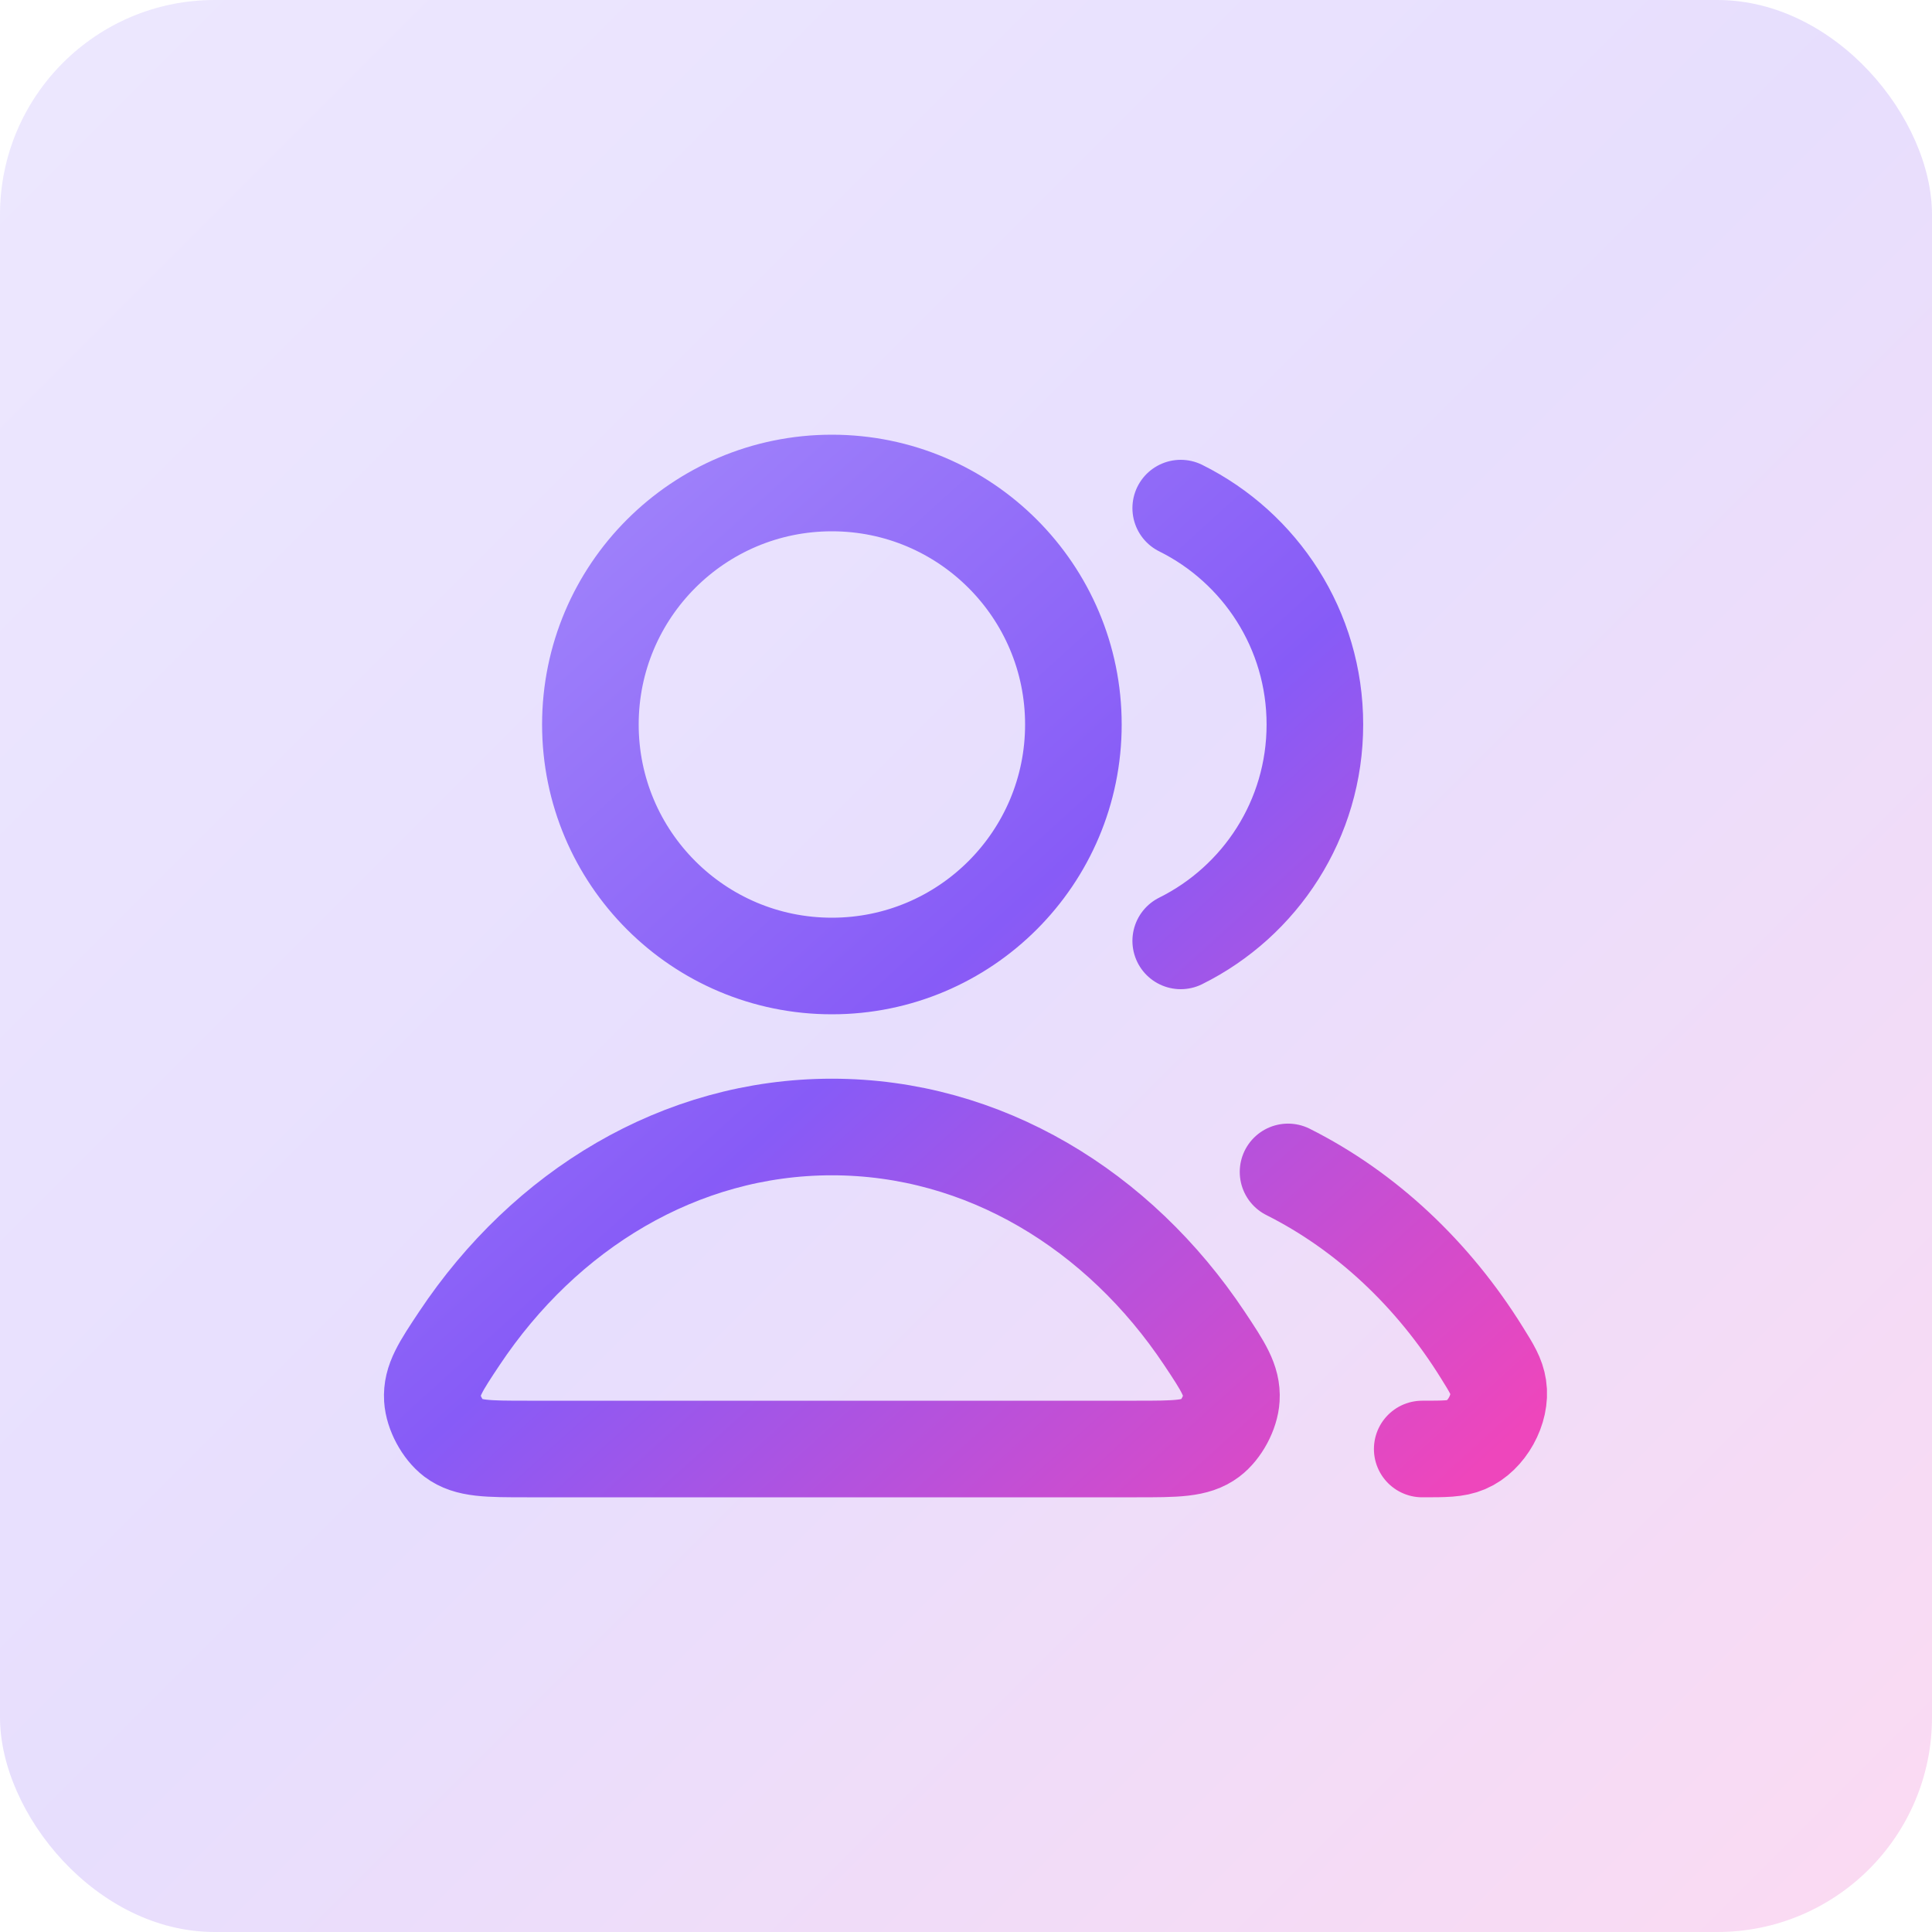 <svg width="36" height="36" viewBox="0 0 36 36" fill="none" xmlns="http://www.w3.org/2000/svg">
<rect width="36" height="36" rx="4" fill="url(#paint0_linear_5206_32330)" fill-opacity="0.2"/>
<path d="M24.001 21.837C25.457 22.568 26.705 23.742 27.616 25.21C27.797 25.5 27.887 25.646 27.918 25.847C27.981 26.256 27.702 26.759 27.321 26.92C27.133 27 26.922 27 26.501 27M22.001 17.532C23.483 16.796 24.501 15.267 24.501 13.5C24.501 11.733 23.483 10.204 22.001 9.468M20.001 13.5C20.001 15.985 17.986 18 15.501 18C13.015 18 11.001 15.985 11.001 13.5C11.001 11.015 13.015 9 15.501 9C17.986 9 20.001 11.015 20.001 13.5ZM8.56 24.938C10.154 22.545 12.67 21 15.501 21C18.331 21 20.847 22.545 22.442 24.938C22.791 25.463 22.965 25.725 22.945 26.06C22.93 26.321 22.759 26.64 22.55 26.798C22.283 27 21.915 27 21.178 27H9.823C9.087 27 8.719 27 8.451 26.798C8.243 26.64 8.072 26.321 8.056 26.06C8.036 25.725 8.211 25.463 8.56 24.938Z" stroke="url(#paint1_linear_5206_32330)" stroke-width="1.8" stroke-linecap="round" stroke-linejoin="round"/>
<defs>
<linearGradient id="paint0_linear_5206_32330" x1="0" y1="0" x2="36" y2="36" gradientUnits="userSpaceOnUse">
<stop stop-color="#A48AFB"/>
<stop offset="0.495" stop-color="#875BF7"/>
<stop offset="1" stop-color="#EE46BC"/>
</linearGradient>
<linearGradient id="paint1_linear_5206_32330" x1="8.055" y1="9" x2="25.967" y2="28.775" gradientUnits="userSpaceOnUse">
<stop stop-color="#A48AFB"/>
<stop offset="0.495" stop-color="#875BF7"/>
<stop offset="1" stop-color="#EE46BC"/>
</linearGradient>
</defs>
</svg>
